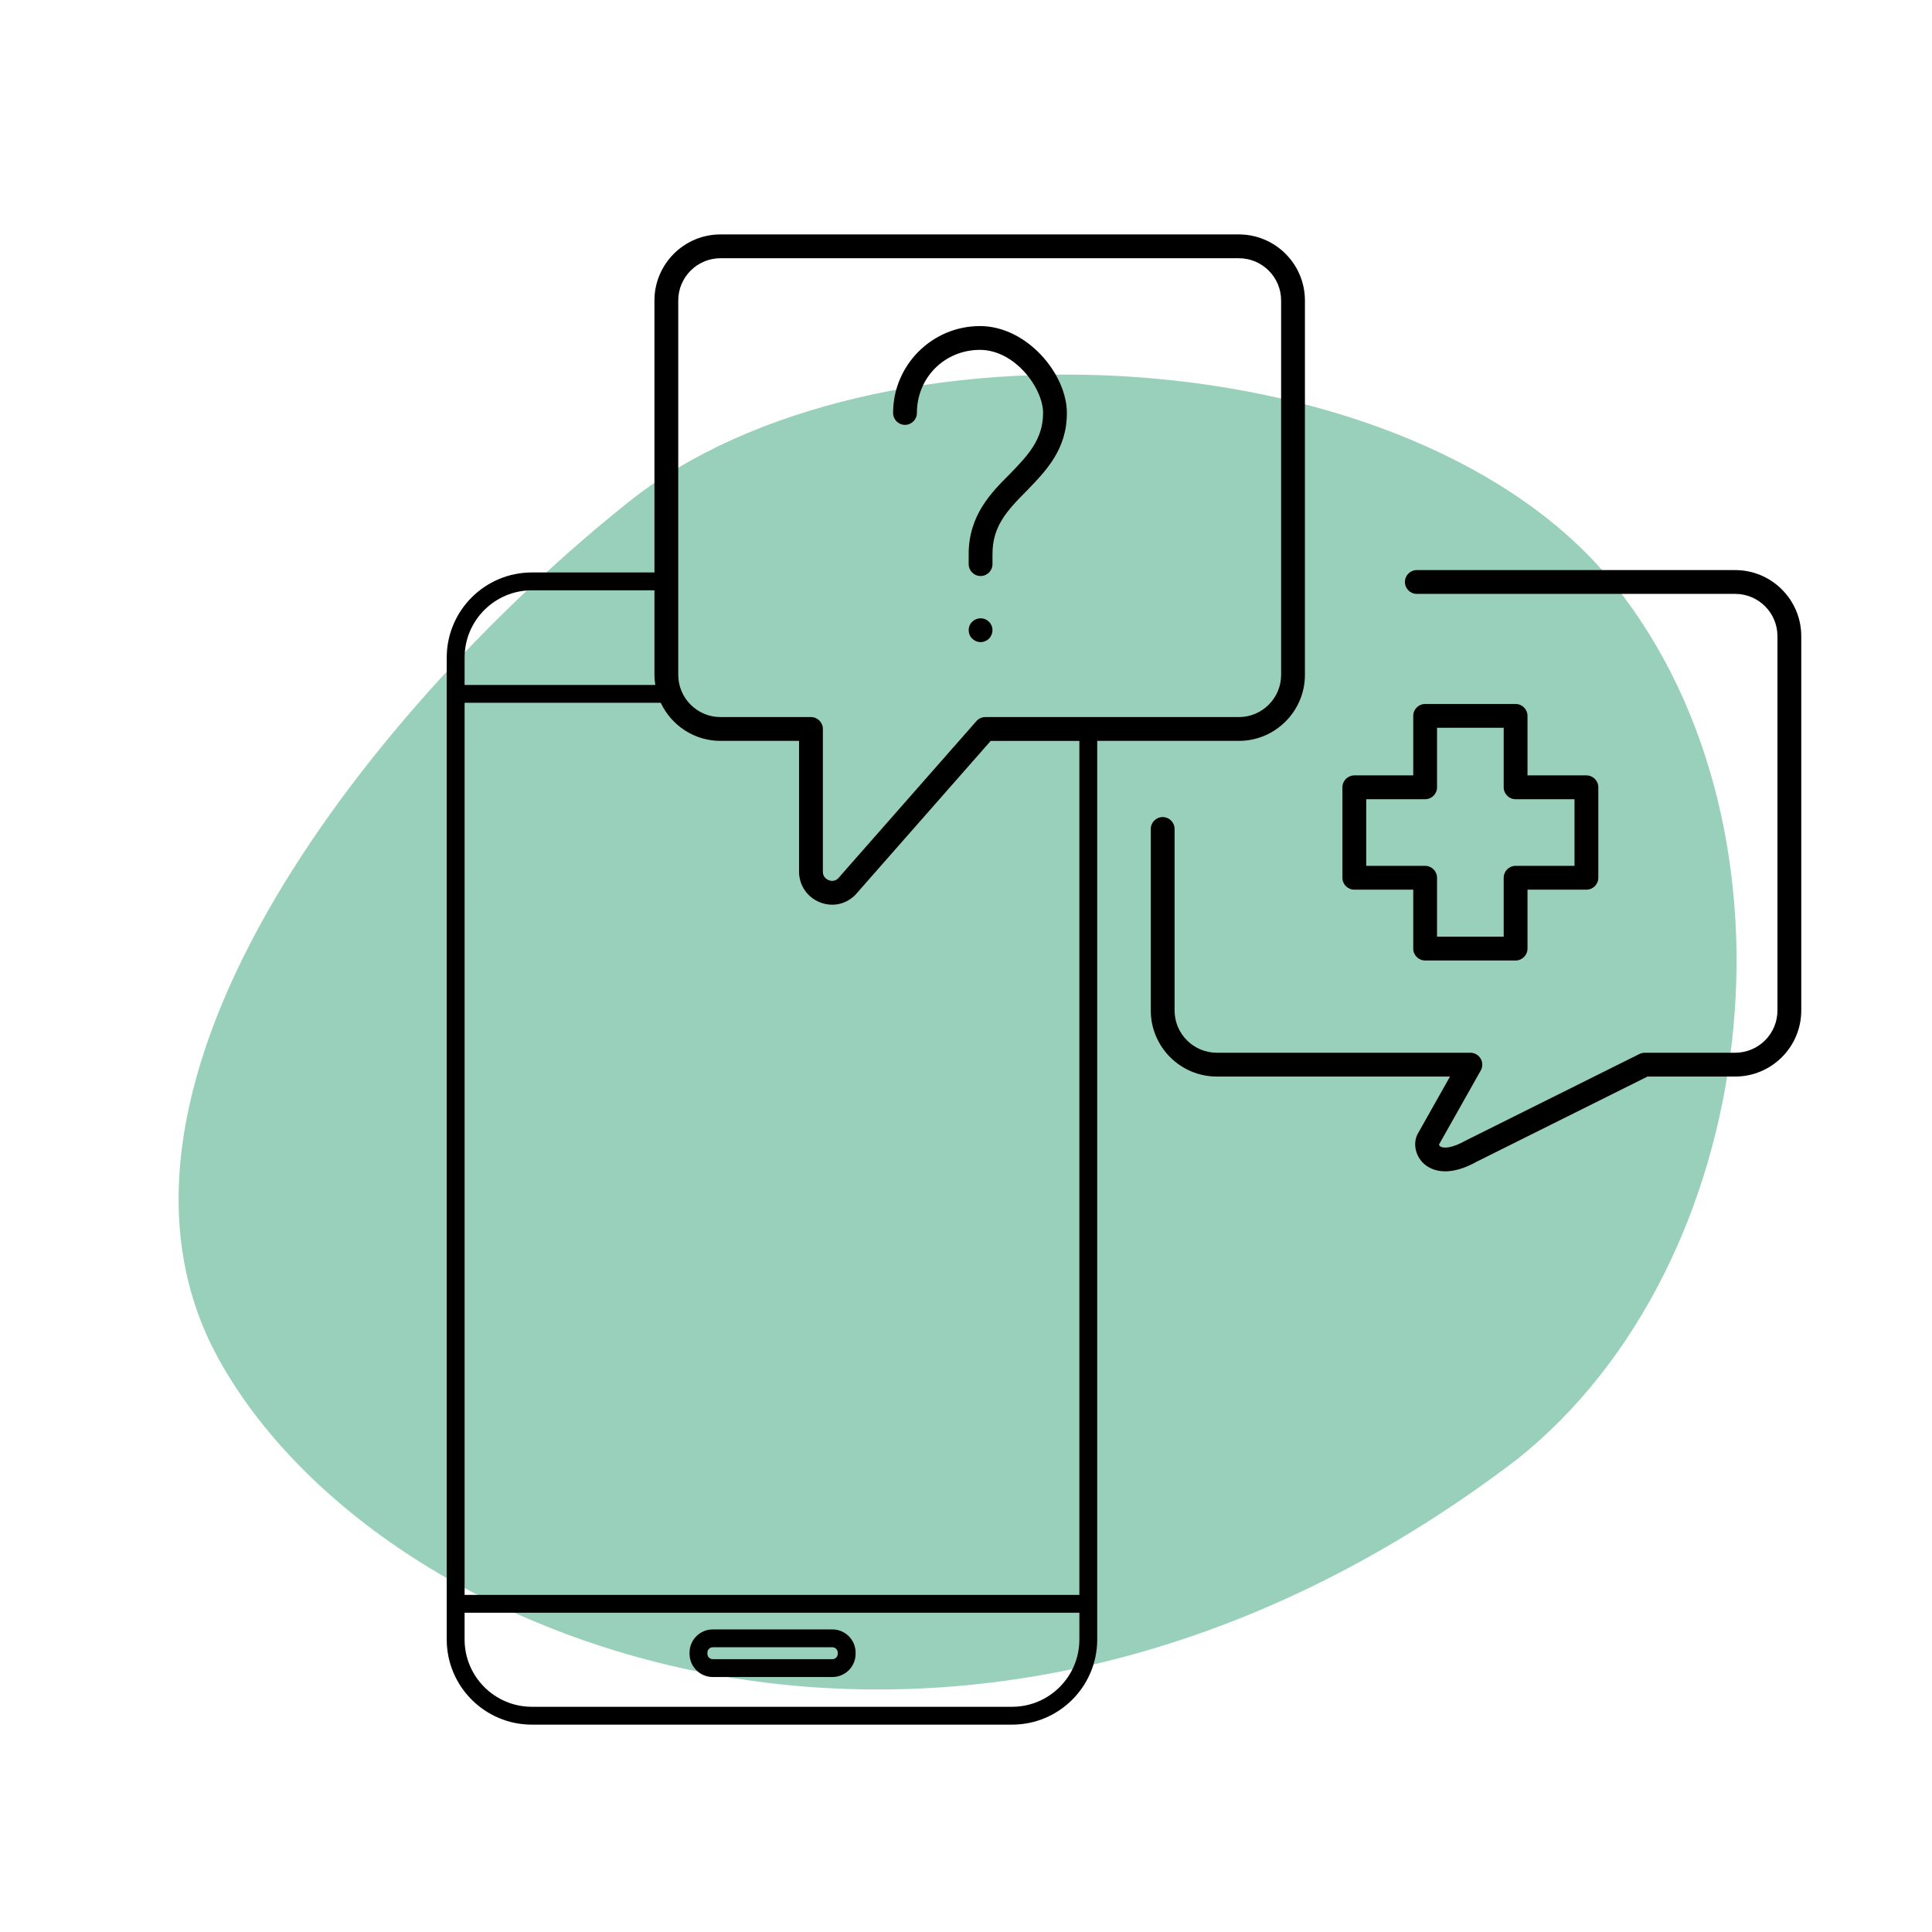<?xml version="1.0" encoding="UTF-8"?>
<svg xmlns="http://www.w3.org/2000/svg" viewBox="0 0 324.633 324.633">
  <defs>
    <style>
      .cls-1 {
        fill: #008956;
        opacity: .4;
      }
    </style>
  </defs>
  <g id="BLOBS">
    <path class="cls-1" d="M254.899,245.219c41.121-32.757,49.679-105.165,16.461-146.864-33.218-41.698-124.547-46.821-165.667-14.063C64.572,117.049,10.979,181.709,36.752,228.378c27.199,49.252,125.901,87.217,218.147,16.841Z"></path>
  </g>
  <g id="ICONS">
    <g>
      <path d="M291.566,95.79h-53.5c-1.104,0-2,.896-2,2s.896,2,2,2h53.5c3.915,0,7.1,3.186,7.1,7.101v62.899c0,3.915-3.185,7.101-7.1,7.101h-15.2c-.31,0-.615.072-.892.21l-29.1,14.5c-.031.016-.062.031-.092.049-2.276,1.283-3.709,1.342-4.247.998-.183-.116-.229-.263-.239-.332l7.012-12.443c.35-.619.343-1.377-.016-1.99-.358-.614-1.016-.991-1.727-.991h-42.601c-3.915,0-7.1-3.186-7.1-7.101v-30.5c0-1.104-.896-2-2-2s-2,.896-2,2v30.5c0,6.121,4.979,11.101,11.1,11.101h39.179l-5.468,9.706c-.77,1.539-.345,3.59,1.008,4.876.552.524,1.723,1.343,3.657,1.343,1.381,0,3.151-.417,5.361-1.657l28.634-14.268h14.729c6.12,0,11.1-4.979,11.1-11.101v-62.899c0-6.121-4.979-11.101-11.1-11.101Z"></path>
      <path d="M208.165,124.49c6.121,0,11.101-4.979,11.101-11.1v-62.9c0-6.004-4.792-10.909-10.753-11.094-.049-.004-.098-.006-.147-.006h-87.3c-6.121,0-11.101,4.979-11.101,11.1v45.7h-20.6c-7.885,0-14.3,6.415-14.3,14.3v165c0,7.885,6.415,14.3,14.3,14.3h80.7c7.885,0,14.3-6.415,14.3-14.3V124.49h23.8ZM113.965,50.49c0-3.915,3.186-7.1,7.101-7.1h87.1c3.915,0,7.101,3.185,7.101,7.1v62.9c0,3.915-3.186,7.1-7.101,7.1h-42.6c-.575,0-1.122.247-1.502.68l-23.25,26.442c-.618.584-1.317.389-1.596.272-.224-.092-.952-.466-.952-1.395v-24c0-1.104-.896-2-2-2h-15.2c-3.915,0-7.101-3.185-7.101-7.1v-62.9ZM89.366,99.19h20.6v14.2c0,.579.058,1.144.144,1.7h-32.044v-4.601c0-6.23,5.069-11.3,11.3-11.3ZM170.066,286.79h-80.7c-6.23,0-11.3-5.069-11.3-11.3v-4.5h103.3v4.5c0,6.23-5.069,11.3-11.3,11.3ZM181.366,267.99h-103.3V118.091h32.958c1.774,3.774,5.602,6.399,10.042,6.399h13.2v22c0,2.231,1.343,4.229,3.422,5.091.708.293,1.438.437,2.155.437,1.413,0,2.779-.555,3.837-1.613.03-.03.06-.062.088-.094l22.702-25.82h14.896v143.5Z"></path>
      <path d="M152.066,71.39c1.104,0,2-.896,2-2,0-5.944,4.656-10.601,10.6-10.601,5.852,0,10.601,6.414,10.601,10.601,0,4.495-2.612,7.188-5.614,10.286-3.067,3.067-6.886,6.886-6.886,13.414v1.699c0,1.104.896,2,2,2s2-.896,2-2v-1.699c0-4.532,2.263-7.134,5.735-10.607,3.326-3.431,6.765-6.978,6.765-13.093,0-6.572-6.737-14.601-14.601-14.601-8.05,0-14.6,6.55-14.6,14.601,0,1.104.896,2,2,2Z"></path>
      <path d="M166.183,104.481c-.19-.189-.41-.34-.65-.439-.729-.301-1.62-.131-2.18.439-.19.18-.33.4-.44.641-.09.239-.149.5-.149.77,0,.53.21,1.04.59,1.41.38.38.88.59,1.41.59.54,0,1.04-.21,1.42-.59.37-.37.58-.88.58-1.41,0-.27-.051-.53-.15-.77-.1-.24-.24-.461-.43-.641Z"></path>
      <path d="M227.566,149.49h9.899v9.9c0,1.104.896,2,2,2h15.2c1.104,0,2-.896,2-2v-9.9h9.9c1.104,0,2-.896,2-2v-15.2c0-1.104-.896-2-2-2h-9.9v-10c0-1.104-.896-2-2-2h-15.2c-1.104,0-2,.896-2,2v10h-9.899c-1.104,0-2,.896-2,2v15.2c0,1.104.896,2,2,2ZM229.566,134.29h9.899c1.104,0,2-.896,2-2v-10h11.2v10c0,1.104.896,2,2,2h9.9v11.2h-9.9c-1.104,0-2,.896-2,2v9.9h-11.2v-9.9c0-1.104-.896-2-2-2h-9.899v-11.2Z"></path>
      <path d="M139.866,273.79h-20.1c-2.15,0-3.9,1.75-3.9,3.9v.2c0,2.15,1.75,3.899,3.9,3.899h20.1c2.15,0,3.9-1.749,3.9-3.899v-.2c0-2.15-1.75-3.9-3.9-3.9ZM140.766,277.89c0,.496-.404.899-.9.899h-20.1c-.496,0-.9-.403-.9-.899v-.2c0-.496.404-.9.9-.9h20.1c.496,0,.9.404.9.9v.2Z"></path>
    </g>
  </g>
</svg>
